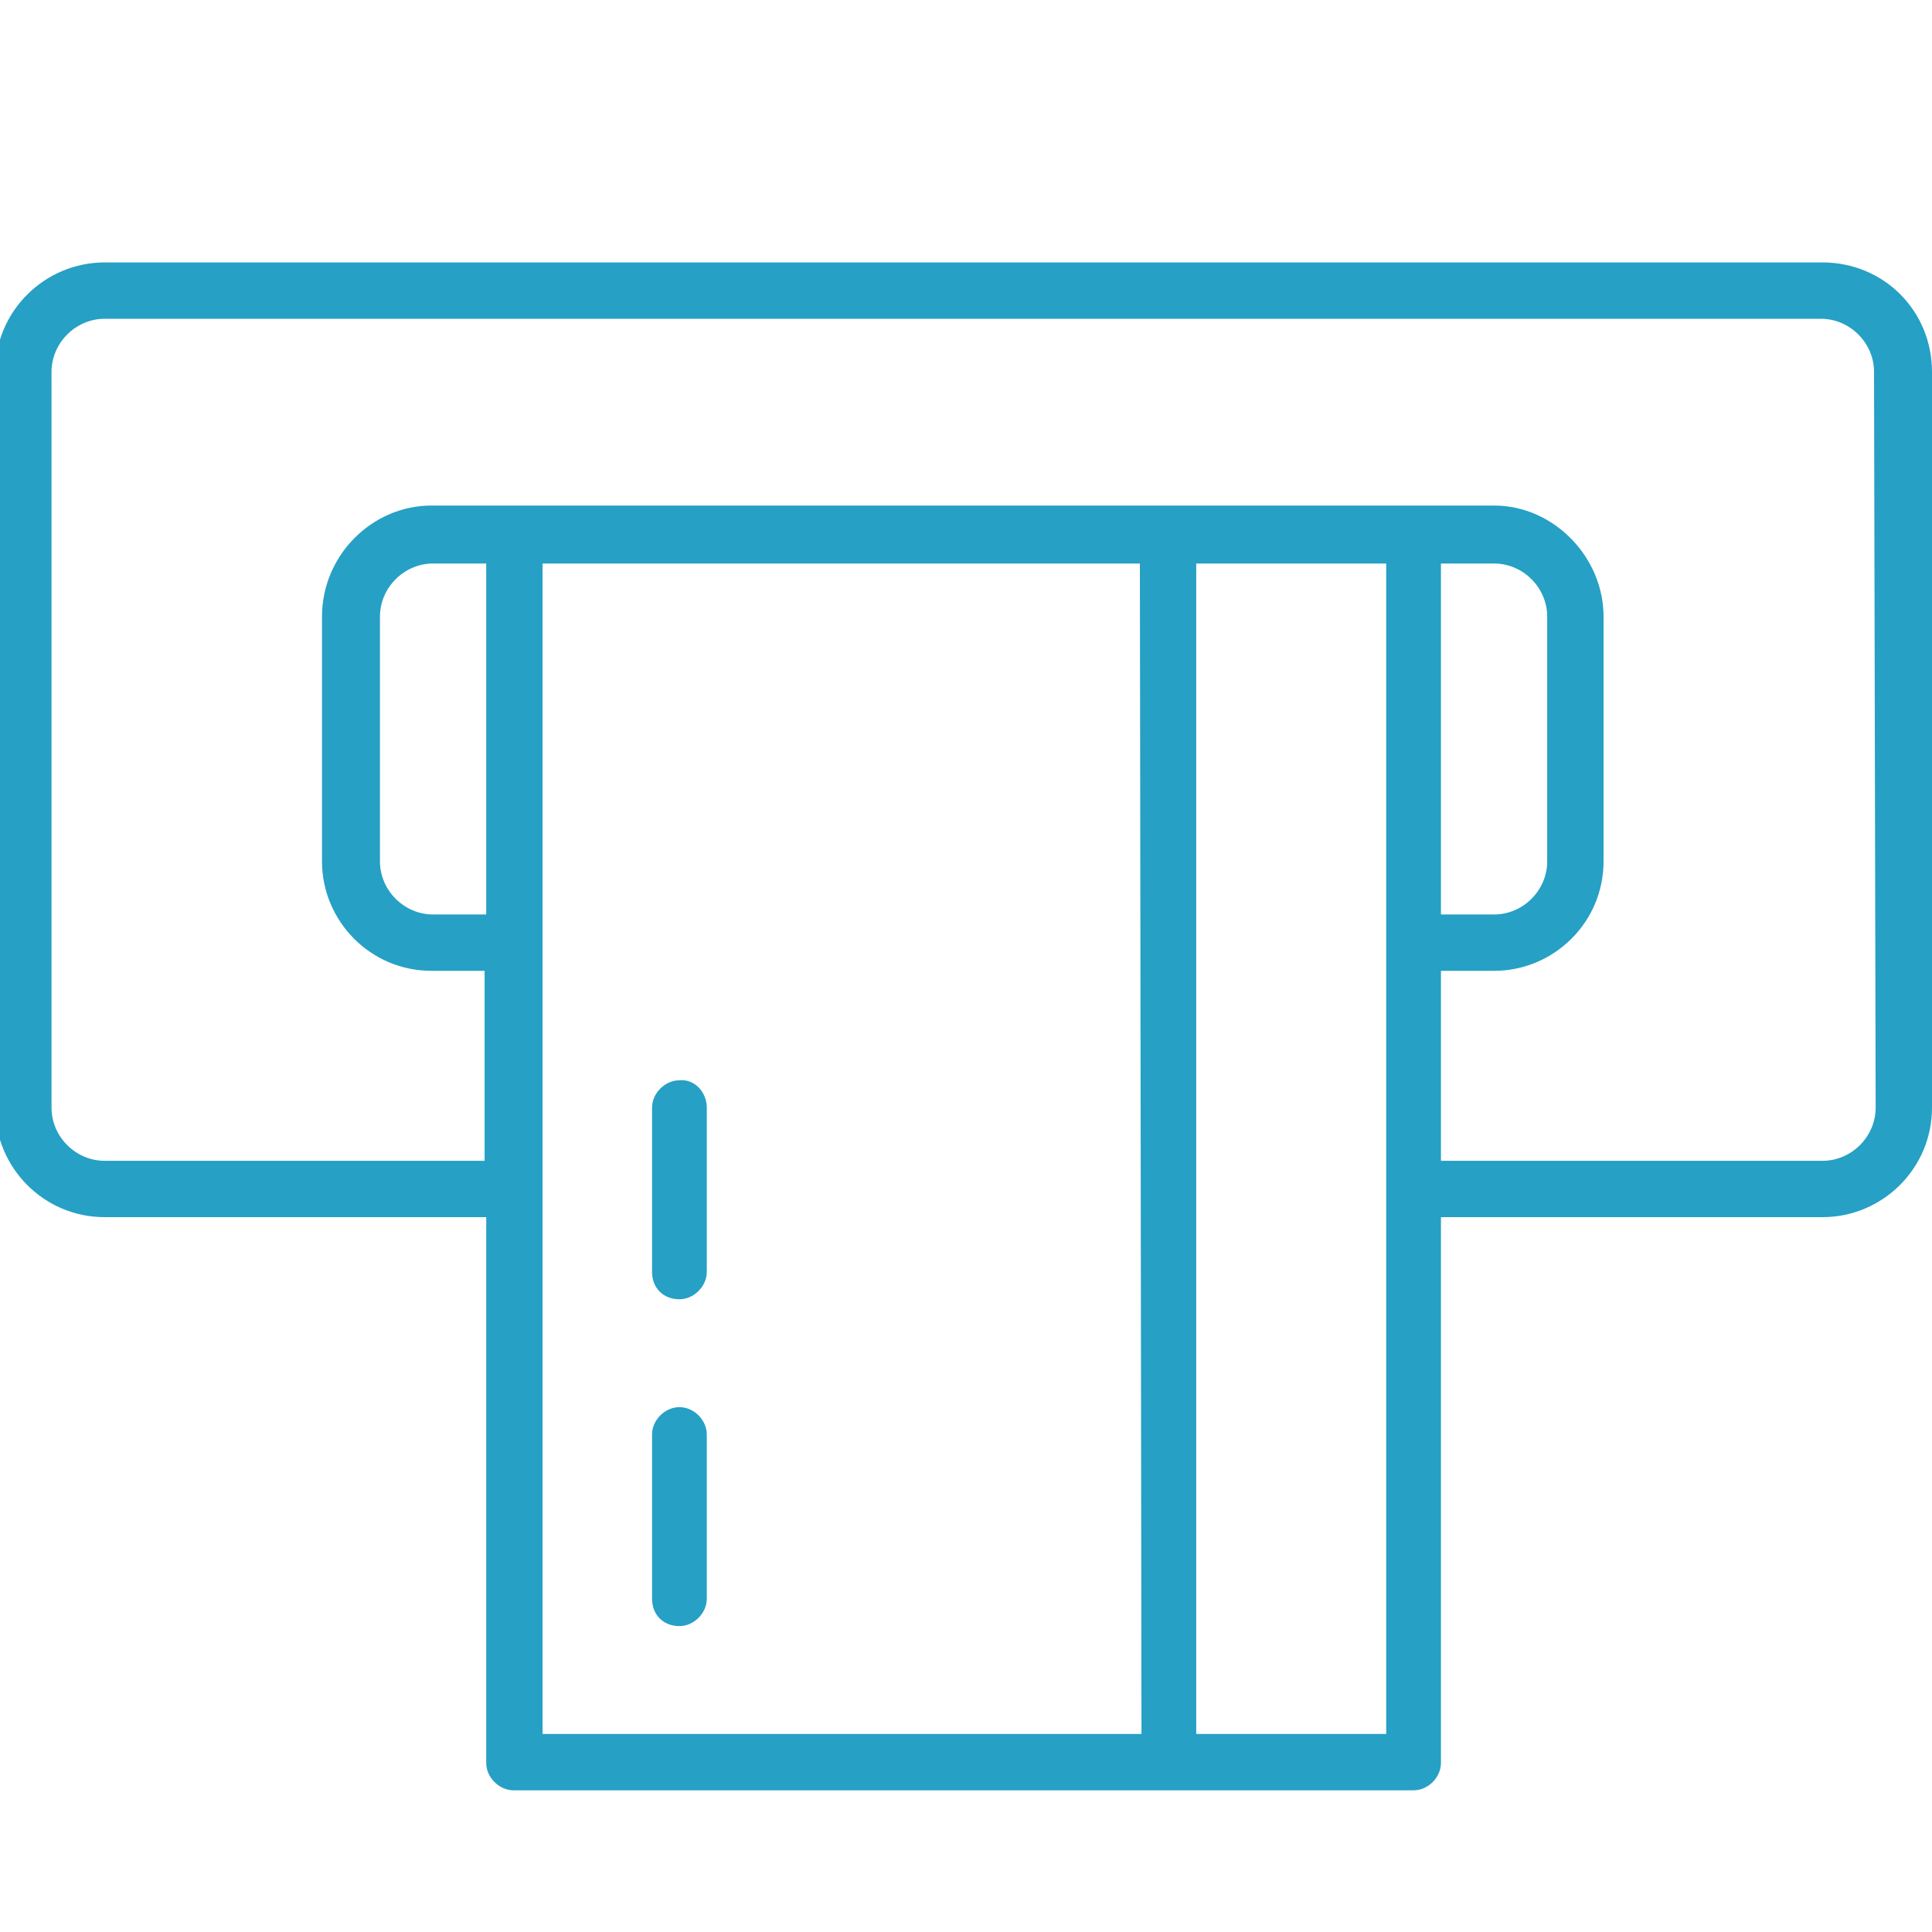 <?xml version="1.0" encoding="utf-8"?>
<!-- Generator: Adobe Illustrator 22.1.0, SVG Export Plug-In . SVG Version: 6.00 Build 0)  -->
<svg version="1.1" id="Layer_1" xmlns="http://www.w3.org/2000/svg" xmlns:xlink="http://www.w3.org/1999/xlink" x="0px" y="0px"
	 viewBox="0 0 120 120" style="enable-background:new 0 0 120 120;" xml:space="preserve">
<style type="text/css">
	.st0{fill:#26A0C5;}
	.st1{fill:#FFFFFF;}
	.st2{fill:none;}
	.st3{fill:none;stroke:#26A0C5;stroke-width:2;stroke-miterlimit:10;}
</style>
<g>
	<g>
		<path class="st0" d="M113.2,16.3H6.5c-3.7,0-6.8,3-6.8,6.8v45.7c0,3.7,3,6.8,6.8,6.8h23.7v33.9c0,0.9,0.8,1.7,1.7,1.7h55.9
			c0.9,0,1.7-0.8,1.7-1.7V75.6h23.7c3.7,0,6.8-3,6.8-6.8V23.1C120,19.3,117,16.3,113.2,16.3z M30.2,56.8h-3.3
			c-1.8,0-3.3-1.5-3.3-3.3V38.3c0-1.8,1.5-3.3,3.3-3.3h3.3V56.8z M33.7,107.7V35h37.1l0.1,72.7H33.7z M86.1,107.7H74.3V35h11.8
			V107.7z M113.2,72.1H89.5V60.3h3.3c3.7,0,6.8-3,6.8-6.8V38.3c0-3.7-3.1-6.9-6.8-6.9h-66c-3.7,0-6.8,3.1-6.8,6.9v15.2
			c0,3.7,3,6.8,6.8,6.8h3.3v11.8H6.5c-1.8,0-3.3-1.5-3.3-3.3V23.1c0-1.8,1.5-3.3,3.3-3.3h106.6c1.8,0,3.3,1.5,3.3,3.3l0.1,45.7
			C116.5,70.6,115,72.1,113.2,72.1z M89.5,56.8V35h3.3c1.8,0,3.3,1.5,3.3,3.3v15.2c0,1.8-1.5,3.3-3.3,3.3H89.5z"/>
	</g>
	<g>
		<path class="st0" d="M43.9,89.1v10.2c0,0.9-0.8,1.7-1.7,1.7c-1,0-1.7-0.7-1.7-1.7V89.1c0-0.9,0.8-1.7,1.7-1.7
			C43.1,87.4,43.9,88.2,43.9,89.1z"/>
	</g>
	<g>
		<path class="st0" d="M43.9,68.8V79c0,0.9-0.8,1.7-1.7,1.7c-1,0-1.7-0.7-1.7-1.7V68.8c0-0.9,0.8-1.7,1.7-1.7
			C43.1,67,43.9,67.8,43.9,68.8z"/>
	</g>
</g>
</svg>
